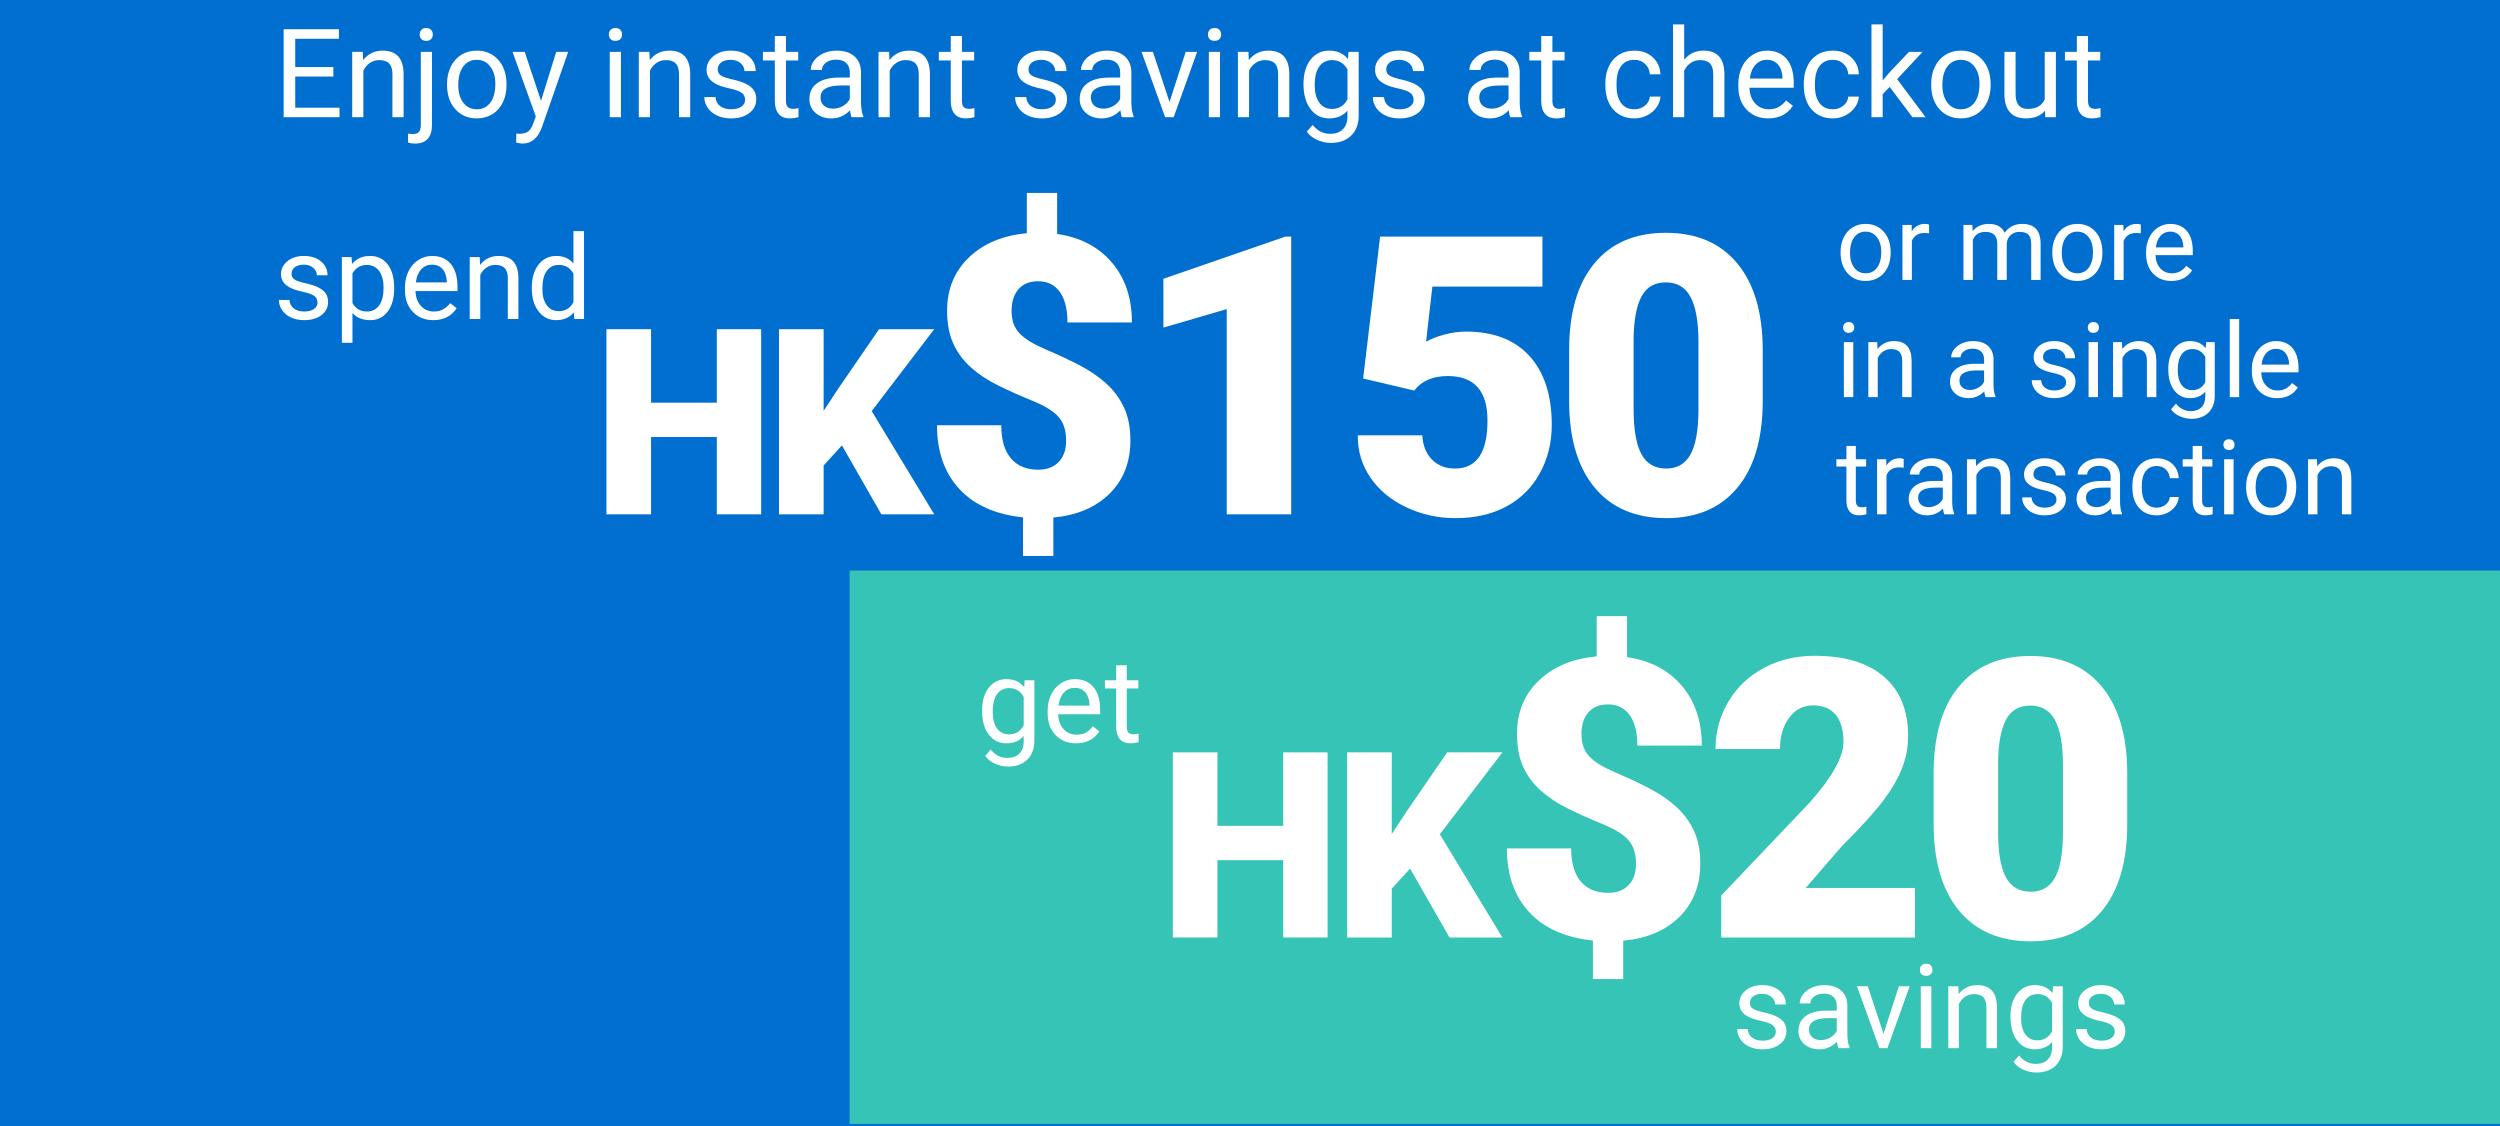 <?xml version="1.0" encoding="UTF-8"?>
<svg width="384px" height="173px" viewBox="0 0 384 173" version="1.1" xmlns="http://www.w3.org/2000/svg" xmlns:xlink="http://www.w3.org/1999/xlink">
    <title>news-02</title>
    <g id="news-02" stroke="none" stroke-width="1" fill="none" fill-rule="evenodd">
        <rect fill="#006FCF" x="0" y="0" width="384" height="173"></rect>
        <g id="Group-5" transform="translate(42.835, 3.75)">
            <rect id="Rectangle" fill="#35C4B5" x="87.665" y="83.882" width="254" height="85"></rect>
            <g id="Enjoy-instant-saving" transform="translate(0.733, 0)" fill="#FFFFFF" fill-rule="nonzero">
                <polygon id="Path" points="7.635 8.006 1.781 8.006 1.781 12.793 8.582 12.793 8.582 14.25 0 14.25 0 0.742 8.489 0.742 8.489 2.208 1.781 2.208 1.781 6.55 7.635 6.55"></polygon>
                <path d="M12.153,4.212 L12.209,5.474 C12.976,4.509 13.978,4.026 15.215,4.026 C17.336,4.026 18.406,5.223 18.425,7.617 L18.425,14.25 L16.708,14.25 L16.708,7.607 C16.702,6.884 16.537,6.349 16.212,6.002 C15.887,5.656 15.382,5.483 14.695,5.483 C14.139,5.483 13.65,5.631 13.229,5.928 C12.809,6.225 12.481,6.615 12.246,7.097 L12.246,14.25 L10.53,14.25 L10.53,4.212 L12.153,4.212 Z" id="Path"></path>
                <path d="M22.785,4.212 L22.785,15.41 C22.785,17.339 21.91,18.304 20.16,18.304 C19.782,18.304 19.433,18.249 19.111,18.137 L19.111,16.764 C19.309,16.814 19.569,16.838 19.891,16.838 C20.274,16.838 20.566,16.735 20.767,16.528 C20.968,16.32 21.069,15.96 21.069,15.447 L21.069,4.212 L22.785,4.212 Z M20.893,1.549 C20.893,1.277 20.978,1.044 21.148,0.849 C21.318,0.654 21.567,0.557 21.895,0.557 C22.229,0.557 22.482,0.653 22.655,0.844 C22.828,1.036 22.915,1.271 22.915,1.549 C22.915,1.828 22.828,2.06 22.655,2.245 C22.482,2.431 22.229,2.523 21.895,2.523 C21.561,2.523 21.31,2.431 21.143,2.245 C20.976,2.06 20.893,1.828 20.893,1.549 Z" id="Shape"></path>
                <path d="M25.095,9.138 C25.095,8.155 25.288,7.27 25.675,6.485 C26.062,5.699 26.6,5.093 27.289,4.667 C27.979,4.24 28.766,4.026 29.65,4.026 C31.017,4.026 32.123,4.5 32.967,5.446 C33.811,6.392 34.233,7.651 34.233,9.222 L34.233,9.342 C34.233,10.319 34.046,11.196 33.672,11.972 C33.298,12.749 32.763,13.353 32.067,13.786 C31.371,14.219 30.572,14.436 29.669,14.436 C28.308,14.436 27.206,13.962 26.362,13.016 C25.517,12.07 25.095,10.817 25.095,9.259 L25.095,9.138 Z M26.821,9.342 C26.821,10.456 27.079,11.349 27.595,12.023 C28.112,12.698 28.803,13.035 29.669,13.035 C30.541,13.035 31.234,12.693 31.747,12.01 C32.26,11.326 32.517,10.369 32.517,9.138 C32.517,8.037 32.256,7.145 31.733,6.462 C31.211,5.778 30.516,5.437 29.65,5.437 C28.803,5.437 28.12,5.774 27.6,6.448 C27.081,7.122 26.821,8.087 26.821,9.342 Z" id="Shape"></path>
                <path d="M39.531,11.736 L41.869,4.212 L43.706,4.212 L39.67,15.799 C39.045,17.469 38.053,18.304 36.692,18.304 L36.367,18.276 L35.727,18.156 L35.727,16.764 L36.191,16.801 C36.772,16.801 37.225,16.684 37.55,16.449 C37.875,16.214 38.142,15.784 38.353,15.159 L38.733,14.139 L35.152,4.212 L37.026,4.212 L39.531,11.736 Z" id="Path"></path>
                <path d="M51.805,14.25 L50.088,14.25 L50.088,4.212 L51.805,4.212 L51.805,14.25 Z M49.949,1.549 C49.949,1.271 50.034,1.036 50.204,0.844 C50.374,0.653 50.626,0.557 50.96,0.557 C51.294,0.557 51.548,0.653 51.721,0.844 C51.894,1.036 51.981,1.271 51.981,1.549 C51.981,1.828 51.894,2.06 51.721,2.245 C51.548,2.431 51.294,2.523 50.96,2.523 C50.626,2.523 50.374,2.431 50.204,2.245 C50.034,2.06 49.949,1.828 49.949,1.549 Z" id="Shape"></path>
                <path d="M56.174,4.212 L56.23,5.474 C56.997,4.509 57.999,4.026 59.236,4.026 C61.357,4.026 62.427,5.223 62.446,7.617 L62.446,14.25 L60.729,14.25 L60.729,7.607 C60.723,6.884 60.558,6.349 60.233,6.002 C59.908,5.656 59.403,5.483 58.716,5.483 C58.16,5.483 57.671,5.631 57.25,5.928 C56.83,6.225 56.502,6.615 56.267,7.097 L56.267,14.25 L54.551,14.25 L54.551,4.212 L56.174,4.212 Z" id="Path"></path>
                <path d="M70.879,11.587 C70.879,11.124 70.704,10.763 70.355,10.507 C70.005,10.25 69.396,10.029 68.527,9.843 C67.658,9.658 66.969,9.435 66.458,9.175 C65.948,8.916 65.571,8.606 65.326,8.248 C65.082,7.889 64.96,7.462 64.96,6.967 C64.96,6.145 65.308,5.449 66.004,4.88 C66.699,4.311 67.589,4.026 68.671,4.026 C69.809,4.026 70.732,4.32 71.44,4.908 C72.148,5.495 72.502,6.247 72.502,7.162 L70.777,7.162 C70.777,6.692 70.577,6.287 70.178,5.947 C69.78,5.607 69.277,5.437 68.671,5.437 C68.046,5.437 67.558,5.573 67.205,5.845 C66.853,6.117 66.676,6.472 66.676,6.912 C66.676,7.326 66.84,7.638 67.168,7.849 C67.496,8.059 68.088,8.26 68.945,8.452 C69.801,8.643 70.495,8.872 71.027,9.138 C71.559,9.404 71.954,9.724 72.21,10.098 C72.467,10.473 72.595,10.929 72.595,11.467 C72.595,12.364 72.236,13.083 71.519,13.624 C70.802,14.165 69.871,14.436 68.727,14.436 C67.923,14.436 67.211,14.293 66.593,14.009 C65.974,13.724 65.49,13.327 65.141,12.817 C64.791,12.306 64.617,11.754 64.617,11.161 L66.333,11.161 C66.364,11.736 66.594,12.192 67.024,12.529 C67.454,12.866 68.021,13.035 68.727,13.035 C69.376,13.035 69.897,12.903 70.29,12.64 C70.683,12.378 70.879,12.027 70.879,11.587 Z" id="Path"></path>
                <path d="M77.16,1.781 L77.16,4.212 L79.034,4.212 L79.034,5.539 L77.16,5.539 L77.16,11.764 C77.16,12.166 77.243,12.467 77.41,12.668 C77.577,12.869 77.862,12.97 78.264,12.97 C78.462,12.97 78.734,12.933 79.08,12.858 L79.08,14.25 C78.629,14.374 78.189,14.436 77.763,14.436 C76.996,14.436 76.417,14.204 76.028,13.74 C75.638,13.276 75.443,12.617 75.443,11.764 L75.443,5.539 L73.616,5.539 L73.616,4.212 L75.443,4.212 L75.443,1.781 L77.16,1.781 Z" id="Path"></path>
                <path d="M87.235,14.25 C87.136,14.052 87.056,13.7 86.994,13.192 C86.196,14.021 85.243,14.436 84.136,14.436 C83.147,14.436 82.335,14.156 81.701,13.596 C81.067,13.036 80.75,12.326 80.75,11.467 C80.75,10.422 81.147,9.61 81.942,9.031 C82.737,8.453 83.855,8.164 85.296,8.164 L86.966,8.164 L86.966,7.375 C86.966,6.776 86.786,6.298 86.428,5.942 C86.069,5.587 85.54,5.409 84.841,5.409 C84.229,5.409 83.716,5.563 83.301,5.873 C82.887,6.182 82.68,6.556 82.68,6.995 L80.954,6.995 C80.954,6.494 81.132,6.01 81.488,5.543 C81.843,5.076 82.326,4.707 82.935,4.435 C83.544,4.162 84.214,4.026 84.943,4.026 C86.1,4.026 87.006,4.316 87.662,4.894 C88.317,5.472 88.657,6.268 88.682,7.283 L88.682,11.903 C88.682,12.824 88.8,13.557 89.035,14.102 L89.035,14.25 L87.235,14.25 Z M84.387,12.942 C84.925,12.942 85.435,12.803 85.917,12.524 C86.4,12.246 86.749,11.884 86.966,11.439 L86.966,9.379 L85.621,9.379 C83.518,9.379 82.466,9.995 82.466,11.226 C82.466,11.764 82.646,12.184 83.004,12.487 C83.363,12.79 83.824,12.942 84.387,12.942 Z" id="Shape"></path>
                <path d="M92.996,4.212 L93.052,5.474 C93.819,4.509 94.821,4.026 96.058,4.026 C98.179,4.026 99.249,5.223 99.268,7.617 L99.268,14.25 L97.551,14.25 L97.551,7.607 C97.545,6.884 97.38,6.349 97.055,6.002 C96.73,5.656 96.225,5.483 95.538,5.483 C94.981,5.483 94.493,5.631 94.072,5.928 C93.652,6.225 93.324,6.615 93.089,7.097 L93.089,14.25 L91.373,14.25 L91.373,4.212 L92.996,4.212 Z" id="Path"></path>
                <path d="M104.185,1.781 L104.185,4.212 L106.059,4.212 L106.059,5.539 L104.185,5.539 L104.185,11.764 C104.185,12.166 104.268,12.467 104.435,12.668 C104.602,12.869 104.887,12.97 105.289,12.97 C105.486,12.97 105.759,12.933 106.105,12.858 L106.105,14.25 C105.653,14.374 105.214,14.436 104.788,14.436 C104.021,14.436 103.442,14.204 103.053,13.74 C102.663,13.276 102.468,12.617 102.468,11.764 L102.468,5.539 L100.641,5.539 L100.641,4.212 L102.468,4.212 L102.468,1.781 L104.185,1.781 Z" id="Path"></path>
                <path d="M118.611,11.587 C118.611,11.124 118.436,10.763 118.087,10.507 C117.737,10.25 117.128,10.029 116.259,9.843 C115.39,9.658 114.7,9.435 114.19,9.175 C113.68,8.916 113.303,8.606 113.058,8.248 C112.814,7.889 112.692,7.462 112.692,6.967 C112.692,6.145 113.04,5.449 113.736,4.88 C114.431,4.311 115.32,4.026 116.403,4.026 C117.541,4.026 118.464,4.32 119.172,4.908 C119.88,5.495 120.234,6.247 120.234,7.162 L118.509,7.162 C118.509,6.692 118.309,6.287 117.91,5.947 C117.511,5.607 117.009,5.437 116.403,5.437 C115.778,5.437 115.29,5.573 114.937,5.845 C114.584,6.117 114.408,6.472 114.408,6.912 C114.408,7.326 114.572,7.638 114.9,7.849 C115.228,8.059 115.82,8.26 116.677,8.452 C117.533,8.643 118.227,8.872 118.759,9.138 C119.291,9.404 119.685,9.724 119.942,10.098 C120.199,10.473 120.327,10.929 120.327,11.467 C120.327,12.364 119.968,13.083 119.251,13.624 C118.534,14.165 117.603,14.436 116.458,14.436 C115.654,14.436 114.943,14.293 114.325,14.009 C113.706,13.724 113.222,13.327 112.873,12.817 C112.523,12.306 112.349,11.754 112.349,11.161 L114.065,11.161 C114.096,11.736 114.326,12.192 114.756,12.529 C115.186,12.866 115.753,13.035 116.458,13.035 C117.108,13.035 117.629,12.903 118.022,12.64 C118.414,12.378 118.611,12.027 118.611,11.587 Z" id="Path"></path>
                <path d="M128.76,14.25 C128.661,14.052 128.581,13.7 128.519,13.192 C127.721,14.021 126.769,14.436 125.662,14.436 C124.672,14.436 123.86,14.156 123.226,13.596 C122.592,13.036 122.275,12.326 122.275,11.467 C122.275,10.422 122.673,9.61 123.468,9.031 C124.262,8.453 125.38,8.164 126.821,8.164 L128.491,8.164 L128.491,7.375 C128.491,6.776 128.312,6.298 127.953,5.942 C127.594,5.587 127.066,5.409 126.367,5.409 C125.754,5.409 125.241,5.563 124.827,5.873 C124.412,6.182 124.205,6.556 124.205,6.995 L122.479,6.995 C122.479,6.494 122.657,6.01 123.013,5.543 C123.369,5.076 123.851,4.707 124.46,4.435 C125.069,4.162 125.739,4.026 126.469,4.026 C127.625,4.026 128.531,4.316 129.187,4.894 C129.843,5.472 130.183,6.268 130.208,7.283 L130.208,11.903 C130.208,12.824 130.325,13.557 130.56,14.102 L130.56,14.25 L128.76,14.25 Z M125.912,12.942 C126.45,12.942 126.96,12.803 127.443,12.524 C127.925,12.246 128.275,11.884 128.491,11.439 L128.491,9.379 L127.146,9.379 C125.043,9.379 123.992,9.995 123.992,11.226 C123.992,11.764 124.171,12.184 124.53,12.487 C124.889,12.79 125.349,12.942 125.912,12.942 Z" id="Shape"></path>
                <polygon id="Path" points="136.071 11.921 138.557 4.212 140.311 4.212 136.711 14.25 135.403 14.25 131.766 4.212 133.52 4.212"></polygon>
                <path d="M143.827,14.25 L142.11,14.25 L142.11,4.212 L143.827,4.212 L143.827,14.25 Z M141.971,1.549 C141.971,1.271 142.056,1.036 142.226,0.844 C142.396,0.653 142.648,0.557 142.982,0.557 C143.316,0.557 143.57,0.653 143.743,0.844 C143.916,1.036 144.003,1.271 144.003,1.549 C144.003,1.828 143.916,2.06 143.743,2.245 C143.57,2.431 143.316,2.523 142.982,2.523 C142.648,2.523 142.396,2.431 142.226,2.245 C142.056,2.06 141.971,1.828 141.971,1.549 Z" id="Shape"></path>
                <path d="M148.196,4.212 L148.252,5.474 C149.019,4.509 150.021,4.026 151.258,4.026 C153.379,4.026 154.449,5.223 154.468,7.617 L154.468,14.25 L152.751,14.25 L152.751,7.607 C152.745,6.884 152.58,6.349 152.255,6.002 C151.93,5.656 151.425,5.483 150.738,5.483 C150.182,5.483 149.693,5.631 149.272,5.928 C148.852,6.225 148.524,6.615 148.289,7.097 L148.289,14.25 L146.573,14.25 L146.573,4.212 L148.196,4.212 Z" id="Path"></path>
                <path d="M156.648,9.147 C156.648,7.583 157.01,6.338 157.733,5.413 C158.457,4.489 159.416,4.026 160.609,4.026 C161.834,4.026 162.79,4.459 163.476,5.325 L163.56,4.212 L165.127,4.212 L165.127,14.009 C165.127,15.308 164.742,16.331 163.972,17.08 C163.202,17.828 162.168,18.202 160.869,18.202 C160.146,18.202 159.437,18.048 158.745,17.738 C158.052,17.429 157.523,17.005 157.158,16.467 L158.049,15.438 C158.785,16.347 159.685,16.801 160.749,16.801 C161.583,16.801 162.234,16.566 162.701,16.096 C163.168,15.626 163.402,14.964 163.402,14.111 L163.402,13.248 C162.715,14.04 161.778,14.436 160.591,14.436 C159.416,14.436 158.465,13.962 157.738,13.016 C157.011,12.07 156.648,10.78 156.648,9.147 Z M158.374,9.342 C158.374,10.474 158.605,11.363 159.069,12.01 C159.533,12.656 160.183,12.979 161.018,12.979 C162.1,12.979 162.895,12.487 163.402,11.504 L163.402,6.921 C162.876,5.962 162.088,5.483 161.036,5.483 C160.201,5.483 159.549,5.808 159.079,6.457 C158.609,7.106 158.374,8.068 158.374,9.342 Z" id="Shape"></path>
                <path d="M173.561,11.587 C173.561,11.124 173.386,10.763 173.036,10.507 C172.687,10.25 172.078,10.029 171.209,9.843 C170.34,9.658 169.65,9.435 169.14,9.175 C168.63,8.916 168.252,8.606 168.008,8.248 C167.764,7.889 167.642,7.462 167.642,6.967 C167.642,6.145 167.99,5.449 168.685,4.88 C169.381,4.311 170.27,4.026 171.353,4.026 C172.491,4.026 173.414,4.32 174.122,4.908 C174.83,5.495 175.184,6.247 175.184,7.162 L173.458,7.162 C173.458,6.692 173.259,6.287 172.86,5.947 C172.461,5.607 171.959,5.437 171.353,5.437 C170.728,5.437 170.239,5.573 169.887,5.845 C169.534,6.117 169.358,6.472 169.358,6.912 C169.358,7.326 169.522,7.638 169.85,7.849 C170.177,8.059 170.77,8.26 171.626,8.452 C172.483,8.643 173.177,8.872 173.709,9.138 C174.241,9.404 174.635,9.724 174.892,10.098 C175.149,10.473 175.277,10.929 175.277,11.467 C175.277,12.364 174.918,13.083 174.201,13.624 C173.483,14.165 172.552,14.436 171.408,14.436 C170.604,14.436 169.893,14.293 169.274,14.009 C168.656,13.724 168.172,13.327 167.823,12.817 C167.473,12.306 167.298,11.754 167.298,11.161 L169.015,11.161 C169.046,11.736 169.276,12.192 169.706,12.529 C170.136,12.866 170.703,13.035 171.408,13.035 C172.058,13.035 172.579,12.903 172.971,12.64 C173.364,12.378 173.561,12.027 173.561,11.587 Z" id="Path"></path>
                <path d="M188.414,14.25 C188.315,14.052 188.234,13.7 188.172,13.192 C187.375,14.021 186.422,14.436 185.315,14.436 C184.325,14.436 183.514,14.156 182.88,13.596 C182.246,13.036 181.929,12.326 181.929,11.467 C181.929,10.422 182.326,9.61 183.121,9.031 C183.916,8.453 185.034,8.164 186.475,8.164 L188.145,8.164 L188.145,7.375 C188.145,6.776 187.965,6.298 187.606,5.942 C187.248,5.587 186.719,5.409 186.02,5.409 C185.408,5.409 184.894,5.563 184.48,5.873 C184.066,6.182 183.858,6.556 183.858,6.995 L182.133,6.995 C182.133,6.494 182.311,6.01 182.666,5.543 C183.022,5.076 183.504,4.707 184.114,4.435 C184.723,4.162 185.392,4.026 186.122,4.026 C187.279,4.026 188.185,4.316 188.84,4.894 C189.496,5.472 189.836,6.268 189.861,7.283 L189.861,11.903 C189.861,12.824 189.978,13.557 190.213,14.102 L190.213,14.25 L188.414,14.25 Z M185.565,12.942 C186.104,12.942 186.614,12.803 187.096,12.524 C187.579,12.246 187.928,11.884 188.145,11.439 L188.145,9.379 L186.799,9.379 C184.696,9.379 183.645,9.995 183.645,11.226 C183.645,11.764 183.824,12.184 184.183,12.487 C184.542,12.79 185.003,12.942 185.565,12.942 Z" id="Shape"></path>
                <path d="M194.88,1.781 L194.88,4.212 L196.754,4.212 L196.754,5.539 L194.88,5.539 L194.88,11.764 C194.88,12.166 194.963,12.467 195.13,12.668 C195.297,12.869 195.582,12.97 195.984,12.97 C196.182,12.97 196.454,12.933 196.8,12.858 L196.8,14.25 C196.349,14.374 195.91,14.436 195.483,14.436 C194.716,14.436 194.138,14.204 193.748,13.74 C193.358,13.276 193.164,12.617 193.164,11.764 L193.164,5.539 L191.336,5.539 L191.336,4.212 L193.164,4.212 L193.164,1.781 L194.88,1.781 Z" id="Path"></path>
                <path d="M207.488,13.035 C208.1,13.035 208.635,12.849 209.093,12.478 C209.55,12.107 209.804,11.643 209.854,11.086 L211.477,11.086 C211.446,11.662 211.248,12.209 210.883,12.729 C210.518,13.248 210.031,13.662 209.422,13.972 C208.813,14.281 208.168,14.436 207.488,14.436 C206.121,14.436 205.034,13.979 204.227,13.067 C203.42,12.155 203.016,10.907 203.016,9.324 L203.016,9.036 C203.016,8.059 203.195,7.19 203.554,6.429 C203.913,5.668 204.428,5.078 205.099,4.657 C205.77,4.237 206.563,4.026 207.479,4.026 C208.604,4.026 209.54,4.363 210.285,5.038 C211.03,5.712 211.428,6.587 211.477,7.663 L209.854,7.663 C209.804,7.014 209.558,6.48 209.116,6.063 C208.674,5.645 208.128,5.437 207.479,5.437 C206.606,5.437 205.931,5.75 205.451,6.378 C204.972,7.006 204.732,7.914 204.732,9.101 L204.732,9.426 C204.732,10.582 204.971,11.473 205.447,12.098 C205.923,12.722 206.603,13.035 207.488,13.035 Z" id="Path"></path>
                <path d="M215.123,5.427 C215.884,4.493 216.873,4.026 218.092,4.026 C220.213,4.026 221.283,5.223 221.302,7.617 L221.302,14.25 L219.585,14.25 L219.585,7.607 C219.579,6.884 219.414,6.349 219.089,6.002 C218.764,5.656 218.259,5.483 217.572,5.483 C217.016,5.483 216.527,5.631 216.106,5.928 C215.686,6.225 215.358,6.615 215.123,7.097 L215.123,14.25 L213.407,14.25 L213.407,0 L215.123,0 L215.123,5.427 Z" id="Path"></path>
                <path d="M228.037,14.436 C226.676,14.436 225.569,13.989 224.716,13.095 C223.862,12.201 223.436,11.006 223.436,9.509 L223.436,9.194 C223.436,8.198 223.626,7.309 224.006,6.527 C224.386,5.744 224.918,5.132 225.602,4.69 C226.285,4.247 227.026,4.026 227.824,4.026 C229.129,4.026 230.143,4.456 230.867,5.316 C231.59,6.176 231.952,7.406 231.952,9.008 L231.952,9.723 L225.152,9.723 C225.177,10.712 225.466,11.512 226.019,12.121 C226.573,12.73 227.276,13.035 228.13,13.035 C228.736,13.035 229.249,12.911 229.67,12.664 C230.09,12.416 230.458,12.088 230.774,11.68 L231.822,12.497 C230.981,13.789 229.719,14.436 228.037,14.436 Z M227.824,5.437 C227.131,5.437 226.55,5.689 226.08,6.193 C225.61,6.697 225.319,7.403 225.208,8.312 L230.236,8.312 L230.236,8.183 C230.186,7.311 229.951,6.635 229.531,6.156 C229.11,5.676 228.541,5.437 227.824,5.437 Z" id="Shape"></path>
                <path d="M237.964,13.035 C238.576,13.035 239.111,12.849 239.569,12.478 C240.027,12.107 240.28,11.643 240.33,11.086 L241.953,11.086 C241.922,11.662 241.724,12.209 241.359,12.729 C240.994,13.248 240.507,13.662 239.898,13.972 C239.289,14.281 238.644,14.436 237.964,14.436 C236.597,14.436 235.51,13.979 234.703,13.067 C233.896,12.155 233.492,10.907 233.492,9.324 L233.492,9.036 C233.492,8.059 233.672,7.19 234.03,6.429 C234.389,5.668 234.904,5.078 235.575,4.657 C236.246,4.237 237.039,4.026 237.955,4.026 C239.08,4.026 240.016,4.363 240.761,5.038 C241.506,5.712 241.904,6.587 241.953,7.663 L240.33,7.663 C240.28,7.014 240.034,6.48 239.592,6.063 C239.15,5.645 238.604,5.437 237.955,5.437 C237.083,5.437 236.407,5.75 235.927,6.378 C235.448,7.006 235.208,7.914 235.208,9.101 L235.208,9.426 C235.208,10.582 235.447,11.473 235.923,12.098 C236.399,12.722 237.079,13.035 237.964,13.035 Z" id="Path"></path>
                <polygon id="Path" points="246.685 9.602 245.608 10.725 245.608 14.25 243.892 14.25 243.892 0 245.608 0 245.608 8.619 246.527 7.515 249.653 4.212 251.741 4.212 247.835 8.405 252.195 14.25 250.182 14.25"></polygon>
                <path d="M253.058,9.138 C253.058,8.155 253.251,7.27 253.638,6.485 C254.024,5.699 254.563,5.093 255.252,4.667 C255.942,4.24 256.729,4.026 257.613,4.026 C258.98,4.026 260.086,4.5 260.93,5.446 C261.774,6.392 262.196,7.651 262.196,9.222 L262.196,9.342 C262.196,10.319 262.009,11.196 261.635,11.972 C261.261,12.749 260.726,13.353 260.03,13.786 C259.334,14.219 258.535,14.436 257.632,14.436 C256.271,14.436 255.169,13.962 254.324,13.016 C253.48,12.07 253.058,10.817 253.058,9.259 L253.058,9.138 Z M254.784,9.342 C254.784,10.456 255.042,11.349 255.558,12.023 C256.075,12.698 256.766,13.035 257.632,13.035 C258.504,13.035 259.197,12.693 259.71,12.01 C260.223,11.326 260.48,10.369 260.48,9.138 C260.48,8.037 260.219,7.145 259.696,6.462 C259.173,5.778 258.479,5.437 257.613,5.437 C256.766,5.437 256.083,5.774 255.563,6.448 C255.043,7.122 254.784,8.087 254.784,9.342 Z" id="Shape"></path>
                <path d="M270.546,13.257 C269.878,14.043 268.898,14.436 267.605,14.436 C266.535,14.436 265.72,14.125 265.16,13.503 C264.601,12.882 264.318,11.962 264.312,10.743 L264.312,4.212 L266.028,4.212 L266.028,10.697 C266.028,12.218 266.646,12.979 267.883,12.979 C269.194,12.979 270.067,12.49 270.5,11.513 L270.5,4.212 L272.216,4.212 L272.216,14.25 L270.583,14.25 L270.546,13.257 Z" id="Path"></path>
                <path d="M277.151,1.781 L277.151,4.212 L279.025,4.212 L279.025,5.539 L277.151,5.539 L277.151,11.764 C277.151,12.166 277.235,12.467 277.402,12.668 C277.569,12.869 277.853,12.97 278.255,12.97 C278.453,12.97 278.725,12.933 279.072,12.858 L279.072,14.25 C278.62,14.374 278.181,14.436 277.754,14.436 C276.987,14.436 276.409,14.204 276.02,13.74 C275.63,13.276 275.435,12.617 275.435,11.764 L275.435,5.539 L273.607,5.539 L273.607,4.212 L275.435,4.212 L275.435,1.781 L277.151,1.781 Z" id="Path"></path>
            </g>
            <g id="spend" transform="translate(0, 31.75)" fill="#FFFFFF" fill-rule="nonzero">
                <path d="M5.933,10.978 C5.933,10.538 5.767,10.197 5.436,9.954 C5.105,9.71 4.528,9.501 3.705,9.325 C2.881,9.149 2.228,8.938 1.745,8.692 C1.261,8.446 0.904,8.153 0.672,7.813 C0.441,7.474 0.325,7.069 0.325,6.601 C0.325,5.821 0.655,5.162 1.314,4.623 C1.973,4.084 2.815,3.814 3.841,3.814 C4.919,3.814 5.793,4.093 6.464,4.649 C7.135,5.206 7.471,5.918 7.471,6.785 L5.836,6.785 C5.836,6.34 5.647,5.956 5.269,5.634 C4.891,5.312 4.415,5.15 3.841,5.15 C3.249,5.15 2.786,5.279 2.452,5.537 C2.118,5.795 1.951,6.132 1.951,6.548 C1.951,6.94 2.106,7.236 2.417,7.436 C2.728,7.635 3.289,7.825 4.1,8.007 C4.912,8.188 5.569,8.405 6.073,8.657 C6.577,8.909 6.951,9.212 7.194,9.567 C7.437,9.921 7.559,10.354 7.559,10.863 C7.559,11.713 7.219,12.394 6.539,12.907 C5.859,13.419 4.978,13.676 3.894,13.676 C3.132,13.676 2.458,13.541 1.872,13.271 C1.286,13.002 0.828,12.625 0.497,12.142 C0.166,11.659 0,11.136 0,10.573 L1.626,10.573 C1.655,11.118 1.874,11.55 2.281,11.87 C2.688,12.189 3.226,12.349 3.894,12.349 C4.509,12.349 5.002,12.224 5.375,11.975 C5.747,11.726 5.933,11.394 5.933,10.978 Z" id="Path"></path>
                <path d="M17.71,8.851 C17.71,10.298 17.379,11.464 16.717,12.349 C16.055,13.233 15.158,13.676 14.027,13.676 C12.873,13.676 11.965,13.31 11.303,12.577 L11.303,17.156 L9.677,17.156 L9.677,3.99 L11.162,3.99 L11.241,5.045 C11.903,4.225 12.823,3.814 14.001,3.814 C15.144,3.814 16.047,4.245 16.712,5.106 C17.377,5.968 17.71,7.166 17.71,8.701 L17.71,8.851 Z M16.084,8.666 C16.084,7.594 15.855,6.747 15.398,6.126 C14.941,5.505 14.314,5.194 13.518,5.194 C12.533,5.194 11.795,5.631 11.303,6.504 L11.303,11.048 C11.789,11.915 12.533,12.349 13.535,12.349 C14.314,12.349 14.934,12.04 15.394,11.421 C15.854,10.803 16.084,9.885 16.084,8.666 Z" id="Shape"></path>
                <path d="M23.722,13.676 C22.433,13.676 21.384,13.252 20.575,12.406 C19.767,11.559 19.362,10.427 19.362,9.009 L19.362,8.71 C19.362,7.767 19.542,6.924 19.903,6.183 C20.263,5.442 20.767,4.862 21.415,4.443 C22.062,4.024 22.764,3.814 23.52,3.814 C24.756,3.814 25.717,4.222 26.402,5.036 C27.088,5.851 27.431,7.017 27.431,8.534 L27.431,9.211 L20.988,9.211 C21.012,10.148 21.286,10.906 21.81,11.483 C22.334,12.06 23.001,12.349 23.81,12.349 C24.384,12.349 24.87,12.231 25.269,11.997 C25.667,11.763 26.016,11.452 26.314,11.065 L27.308,11.839 C26.511,13.063 25.315,13.676 23.722,13.676 Z M23.52,5.15 C22.863,5.15 22.312,5.389 21.867,5.867 C21.422,6.344 21.146,7.014 21.041,7.875 L25.805,7.875 L25.805,7.752 C25.758,6.926 25.535,6.286 25.137,5.832 C24.738,5.377 24.199,5.15 23.52,5.15 Z" id="Shape"></path>
                <path d="M30.85,3.99 L30.902,5.186 C31.629,4.271 32.578,3.814 33.75,3.814 C35.76,3.814 36.773,4.948 36.791,7.216 L36.791,13.5 L35.165,13.5 L35.165,7.207 C35.159,6.521 35.002,6.015 34.695,5.687 C34.387,5.358 33.908,5.194 33.258,5.194 C32.73,5.194 32.268,5.335 31.869,5.616 C31.471,5.897 31.16,6.267 30.938,6.724 L30.938,13.5 L29.312,13.5 L29.312,3.99 L30.85,3.99 Z" id="Path"></path>
                <path d="M38.848,8.666 C38.848,7.207 39.193,6.034 39.885,5.146 C40.576,4.258 41.481,3.814 42.601,3.814 C43.714,3.814 44.596,4.195 45.246,4.957 L45.246,0 L46.872,0 L46.872,13.5 L45.378,13.5 L45.299,12.48 C44.648,13.277 43.743,13.676 42.583,13.676 C41.481,13.676 40.583,13.225 39.889,12.322 C39.195,11.42 38.848,10.242 38.848,8.789 L38.848,8.666 Z M40.474,8.851 C40.474,9.929 40.696,10.772 41.142,11.382 C41.587,11.991 42.202,12.296 42.987,12.296 C44.019,12.296 44.771,11.833 45.246,10.907 L45.246,6.539 C44.76,5.643 44.013,5.194 43.005,5.194 C42.208,5.194 41.587,5.502 41.142,6.117 C40.696,6.732 40.474,7.644 40.474,8.851 Z" id="Shape"></path>
            </g>
            <g id="or-more-in-a-single" transform="translate(239.235, 30.641)" fill="#FFFFFF" fill-rule="nonzero">
                <path d="M0.641,4.305 C0.641,3.477 0.803,2.732 1.129,2.07 C1.454,1.409 1.908,0.898 2.488,0.539 C3.069,0.18 3.732,0 4.477,0 C5.628,0 6.559,0.398 7.27,1.195 C7.98,1.992 8.336,3.052 8.336,4.375 L8.336,4.477 C8.336,5.299 8.178,6.038 7.863,6.691 C7.548,7.345 7.098,7.854 6.512,8.219 C5.926,8.583 5.253,8.766 4.492,8.766 C3.346,8.766 2.418,8.367 1.707,7.57 C0.996,6.773 0.641,5.719 0.641,4.406 L0.641,4.305 Z M2.094,4.477 C2.094,5.414 2.311,6.167 2.746,6.734 C3.181,7.302 3.763,7.586 4.492,7.586 C5.227,7.586 5.81,7.298 6.242,6.723 C6.674,6.147 6.891,5.341 6.891,4.305 C6.891,3.378 6.671,2.626 6.23,2.051 C5.79,1.475 5.206,1.188 4.477,1.188 C3.763,1.188 3.188,1.471 2.75,2.039 C2.312,2.607 2.094,3.419 2.094,4.477 Z" id="Shape"></path>
                <path d="M14.234,1.453 C14.016,1.417 13.779,1.398 13.523,1.398 C12.576,1.398 11.932,1.802 11.594,2.609 L11.594,8.609 L10.148,8.609 L10.148,0.156 L11.555,0.156 L11.578,1.133 C12.052,0.378 12.724,0 13.594,0 C13.875,0 14.089,0.036 14.234,0.109 L14.234,1.453 Z" id="Path"></path>
                <path d="M20.883,0.156 L20.922,1.094 C21.542,0.365 22.378,0 23.43,0 C24.612,0 25.417,0.453 25.844,1.359 C26.125,0.953 26.491,0.625 26.941,0.375 C27.392,0.125 27.924,0 28.539,0 C30.393,0 31.336,0.982 31.367,2.945 L31.367,8.609 L29.922,8.609 L29.922,3.031 C29.922,2.427 29.784,1.975 29.508,1.676 C29.232,1.376 28.768,1.227 28.117,1.227 C27.581,1.227 27.135,1.387 26.781,1.707 C26.427,2.027 26.221,2.458 26.164,3 L26.164,8.609 L24.711,8.609 L24.711,3.07 C24.711,1.841 24.109,1.227 22.906,1.227 C21.958,1.227 21.31,1.63 20.961,2.438 L20.961,8.609 L19.516,8.609 L19.516,0.156 L20.883,0.156 Z" id="Path"></path>
                <path d="M33.164,4.305 C33.164,3.477 33.327,2.732 33.652,2.07 C33.978,1.409 34.431,0.898 35.012,0.539 C35.592,0.18 36.255,0 37,0 C38.151,0 39.082,0.398 39.793,1.195 C40.504,1.992 40.859,3.052 40.859,4.375 L40.859,4.477 C40.859,5.299 40.702,6.038 40.387,6.691 C40.072,7.345 39.621,7.854 39.035,8.219 C38.449,8.583 37.776,8.766 37.016,8.766 C35.87,8.766 34.941,8.367 34.23,7.57 C33.52,6.773 33.164,5.719 33.164,4.406 L33.164,4.305 Z M34.617,4.477 C34.617,5.414 34.835,6.167 35.27,6.734 C35.704,7.302 36.286,7.586 37.016,7.586 C37.75,7.586 38.333,7.298 38.766,6.723 C39.198,6.147 39.414,5.341 39.414,4.305 C39.414,3.378 39.194,2.626 38.754,2.051 C38.314,1.475 37.729,1.188 37,1.188 C36.286,1.188 35.711,1.471 35.273,2.039 C34.836,2.607 34.617,3.419 34.617,4.477 Z" id="Shape"></path>
                <path d="M46.758,1.453 C46.539,1.417 46.302,1.398 46.047,1.398 C45.099,1.398 44.456,1.802 44.117,2.609 L44.117,8.609 L42.672,8.609 L42.672,0.156 L44.078,0.156 L44.102,1.133 C44.576,0.378 45.247,0 46.117,0 C46.398,0 46.612,0.036 46.758,0.109 L46.758,1.453 Z" id="Path"></path>
                <path d="M51.445,8.766 C50.299,8.766 49.367,8.389 48.648,7.637 C47.93,6.884 47.57,5.878 47.57,4.617 L47.57,4.352 C47.57,3.513 47.73,2.764 48.051,2.105 C48.371,1.447 48.819,0.931 49.395,0.559 C49.97,0.186 50.594,0 51.266,0 C52.365,0 53.219,0.362 53.828,1.086 C54.438,1.81 54.742,2.846 54.742,4.195 L54.742,4.797 L49.016,4.797 C49.036,5.63 49.28,6.303 49.746,6.816 C50.212,7.329 50.805,7.586 51.523,7.586 C52.034,7.586 52.466,7.482 52.82,7.273 C53.174,7.065 53.484,6.789 53.75,6.445 L54.633,7.133 C53.924,8.221 52.862,8.766 51.445,8.766 Z M51.266,1.188 C50.682,1.188 50.193,1.4 49.797,1.824 C49.401,2.249 49.156,2.844 49.062,3.609 L53.297,3.609 L53.297,3.5 C53.255,2.766 53.057,2.197 52.703,1.793 C52.349,1.389 51.87,1.188 51.266,1.188 Z" id="Shape"></path>
                <path d="M2.594,26.609 L1.148,26.609 L1.148,18.156 L2.594,18.156 L2.594,26.609 Z M1.031,15.914 C1.031,15.68 1.103,15.482 1.246,15.32 C1.389,15.159 1.602,15.078 1.883,15.078 C2.164,15.078 2.378,15.159 2.523,15.32 C2.669,15.482 2.742,15.68 2.742,15.914 C2.742,16.148 2.669,16.344 2.523,16.5 C2.378,16.656 2.164,16.734 1.883,16.734 C1.602,16.734 1.389,16.656 1.246,16.5 C1.103,16.344 1.031,16.148 1.031,15.914 Z" id="Shape"></path>
                <path d="M6.273,18.156 L6.32,19.219 C6.966,18.406 7.81,18 8.852,18 C10.638,18 11.539,19.008 11.555,21.023 L11.555,26.609 L10.109,26.609 L10.109,21.016 C10.104,20.406 9.965,19.956 9.691,19.664 C9.418,19.372 8.992,19.227 8.414,19.227 C7.945,19.227 7.534,19.352 7.18,19.602 C6.826,19.852 6.549,20.18 6.352,20.586 L6.352,26.609 L4.906,26.609 L4.906,18.156 L6.273,18.156 Z" id="Path"></path>
                <path d="M22.914,26.609 C22.831,26.443 22.763,26.146 22.711,25.719 C22.039,26.417 21.237,26.766 20.305,26.766 C19.471,26.766 18.788,26.53 18.254,26.059 C17.72,25.587 17.453,24.99 17.453,24.266 C17.453,23.385 17.788,22.702 18.457,22.215 C19.126,21.728 20.068,21.484 21.281,21.484 L22.688,21.484 L22.688,20.82 C22.688,20.315 22.536,19.913 22.234,19.613 C21.932,19.314 21.487,19.164 20.898,19.164 C20.383,19.164 19.951,19.294 19.602,19.555 C19.253,19.815 19.078,20.13 19.078,20.5 L17.625,20.5 C17.625,20.078 17.775,19.671 18.074,19.277 C18.374,18.884 18.78,18.573 19.293,18.344 C19.806,18.115 20.37,18 20.984,18 C21.958,18 22.721,18.243 23.273,18.73 C23.826,19.217 24.112,19.888 24.133,20.742 L24.133,24.633 C24.133,25.409 24.232,26.026 24.43,26.484 L24.43,26.609 L22.914,26.609 Z M20.516,25.508 C20.969,25.508 21.398,25.391 21.805,25.156 C22.211,24.922 22.505,24.617 22.688,24.242 L22.688,22.508 L21.555,22.508 C19.784,22.508 18.898,23.026 18.898,24.062 C18.898,24.516 19.049,24.87 19.352,25.125 C19.654,25.38 20.042,25.508 20.516,25.508 Z" id="Shape"></path>
                <path d="M35.281,24.367 C35.281,23.977 35.134,23.673 34.84,23.457 C34.546,23.241 34.033,23.055 33.301,22.898 C32.569,22.742 31.988,22.555 31.559,22.336 C31.129,22.117 30.811,21.857 30.605,21.555 C30.4,21.253 30.297,20.893 30.297,20.477 C30.297,19.784 30.59,19.198 31.176,18.719 C31.762,18.24 32.51,18 33.422,18 C34.38,18 35.158,18.247 35.754,18.742 C36.35,19.237 36.648,19.87 36.648,20.641 L35.195,20.641 C35.195,20.245 35.027,19.904 34.691,19.617 C34.355,19.331 33.932,19.188 33.422,19.188 C32.896,19.188 32.484,19.302 32.188,19.531 C31.891,19.76 31.742,20.06 31.742,20.43 C31.742,20.779 31.88,21.042 32.156,21.219 C32.432,21.396 32.931,21.565 33.652,21.727 C34.374,21.888 34.958,22.081 35.406,22.305 C35.854,22.529 36.186,22.798 36.402,23.113 C36.618,23.428 36.727,23.812 36.727,24.266 C36.727,25.021 36.424,25.626 35.82,26.082 C35.216,26.538 34.432,26.766 33.469,26.766 C32.792,26.766 32.193,26.646 31.672,26.406 C31.151,26.167 30.743,25.832 30.449,25.402 C30.155,24.973 30.008,24.508 30.008,24.008 L31.453,24.008 C31.479,24.492 31.673,24.876 32.035,25.16 C32.397,25.444 32.875,25.586 33.469,25.586 C34.016,25.586 34.454,25.475 34.785,25.254 C35.116,25.033 35.281,24.737 35.281,24.367 Z" id="Path"></path>
                <path d="M40.18,26.609 L38.734,26.609 L38.734,18.156 L40.18,18.156 L40.18,26.609 Z M38.617,15.914 C38.617,15.68 38.689,15.482 38.832,15.32 C38.975,15.159 39.188,15.078 39.469,15.078 C39.75,15.078 39.964,15.159 40.109,15.32 C40.255,15.482 40.328,15.68 40.328,15.914 C40.328,16.148 40.255,16.344 40.109,16.5 C39.964,16.656 39.75,16.734 39.469,16.734 C39.188,16.734 38.975,16.656 38.832,16.5 C38.689,16.344 38.617,16.148 38.617,15.914 Z" id="Shape"></path>
                <path d="M43.859,18.156 L43.906,19.219 C44.552,18.406 45.396,18 46.438,18 C48.224,18 49.125,19.008 49.141,21.023 L49.141,26.609 L47.695,26.609 L47.695,21.016 C47.69,20.406 47.551,19.956 47.277,19.664 C47.004,19.372 46.578,19.227 46,19.227 C45.531,19.227 45.12,19.352 44.766,19.602 C44.411,19.852 44.135,20.18 43.938,20.586 L43.938,26.609 L42.492,26.609 L42.492,18.156 L43.859,18.156 Z" id="Path"></path>
                <path d="M50.977,22.312 C50.977,20.995 51.281,19.947 51.891,19.168 C52.5,18.389 53.307,18 54.312,18 C55.344,18 56.148,18.365 56.727,19.094 L56.797,18.156 L58.117,18.156 L58.117,26.406 C58.117,27.5 57.793,28.362 57.145,28.992 C56.496,29.622 55.625,29.938 54.531,29.938 C53.922,29.938 53.326,29.807 52.742,29.547 C52.159,29.286 51.714,28.93 51.406,28.477 L52.156,27.609 C52.776,28.375 53.534,28.758 54.43,28.758 C55.133,28.758 55.681,28.56 56.074,28.164 C56.467,27.768 56.664,27.211 56.664,26.492 L56.664,25.766 C56.086,26.432 55.297,26.766 54.297,26.766 C53.307,26.766 52.507,26.367 51.895,25.57 C51.283,24.773 50.977,23.688 50.977,22.312 Z M52.43,22.477 C52.43,23.43 52.625,24.178 53.016,24.723 C53.406,25.267 53.953,25.539 54.656,25.539 C55.568,25.539 56.237,25.125 56.664,24.297 L56.664,20.438 C56.221,19.63 55.557,19.227 54.672,19.227 C53.969,19.227 53.419,19.5 53.023,20.047 C52.628,20.594 52.43,21.404 52.43,22.477 Z" id="Shape"></path>
                <polygon id="Path" points="61.867 26.609 60.422 26.609 60.422 14.609 61.867 14.609"></polygon>
                <path d="M67.688,26.766 C66.542,26.766 65.609,26.389 64.891,25.637 C64.172,24.884 63.812,23.878 63.812,22.617 L63.812,22.352 C63.812,21.513 63.973,20.764 64.293,20.105 C64.613,19.447 65.061,18.931 65.637,18.559 C66.212,18.186 66.836,18 67.508,18 C68.607,18 69.461,18.362 70.07,19.086 C70.68,19.81 70.984,20.846 70.984,22.195 L70.984,22.797 L65.258,22.797 C65.279,23.63 65.522,24.303 65.988,24.816 C66.454,25.329 67.047,25.586 67.766,25.586 C68.276,25.586 68.708,25.482 69.062,25.273 C69.417,25.065 69.727,24.789 69.992,24.445 L70.875,25.133 C70.167,26.221 69.104,26.766 67.688,26.766 Z M67.508,19.188 C66.924,19.188 66.435,19.4 66.039,19.824 C65.643,20.249 65.398,20.844 65.305,21.609 L69.539,21.609 L69.539,21.5 C69.497,20.766 69.299,20.197 68.945,19.793 C68.591,19.389 68.112,19.188 67.508,19.188 Z" id="Shape"></path>
                <path d="M2.984,34.109 L2.984,36.156 L4.562,36.156 L4.562,37.273 L2.984,37.273 L2.984,42.516 C2.984,42.854 3.055,43.108 3.195,43.277 C3.336,43.447 3.576,43.531 3.914,43.531 C4.081,43.531 4.31,43.5 4.602,43.438 L4.602,44.609 C4.221,44.714 3.852,44.766 3.492,44.766 C2.846,44.766 2.359,44.57 2.031,44.18 C1.703,43.789 1.539,43.234 1.539,42.516 L1.539,37.273 L0,37.273 L0,36.156 L1.539,36.156 L1.539,34.109 L2.984,34.109 Z" id="Path"></path>
                <path d="M10.336,37.453 C10.117,37.417 9.88,37.398 9.625,37.398 C8.677,37.398 8.034,37.802 7.695,38.609 L7.695,44.609 L6.25,44.609 L6.25,36.156 L7.656,36.156 L7.68,37.133 C8.154,36.378 8.826,36 9.695,36 C9.977,36 10.19,36.036 10.336,36.109 L10.336,37.453 Z" id="Path"></path>
                <path d="M16.57,44.609 C16.487,44.443 16.419,44.146 16.367,43.719 C15.695,44.417 14.893,44.766 13.961,44.766 C13.128,44.766 12.444,44.53 11.91,44.059 C11.376,43.587 11.109,42.99 11.109,42.266 C11.109,41.385 11.444,40.702 12.113,40.215 C12.783,39.728 13.724,39.484 14.938,39.484 L16.344,39.484 L16.344,38.82 C16.344,38.315 16.193,37.913 15.891,37.613 C15.589,37.314 15.143,37.164 14.555,37.164 C14.039,37.164 13.607,37.294 13.258,37.555 C12.909,37.815 12.734,38.13 12.734,38.5 L11.281,38.5 C11.281,38.078 11.431,37.671 11.73,37.277 C12.03,36.884 12.436,36.573 12.949,36.344 C13.462,36.115 14.026,36 14.641,36 C15.615,36 16.378,36.243 16.93,36.73 C17.482,37.217 17.768,37.888 17.789,38.742 L17.789,42.633 C17.789,43.409 17.888,44.026 18.086,44.484 L18.086,44.609 L16.57,44.609 Z M14.172,43.508 C14.625,43.508 15.055,43.391 15.461,43.156 C15.867,42.922 16.161,42.617 16.344,42.242 L16.344,40.508 L15.211,40.508 C13.44,40.508 12.555,41.026 12.555,42.062 C12.555,42.516 12.706,42.87 13.008,43.125 C13.31,43.38 13.698,43.508 14.172,43.508 Z" id="Shape"></path>
                <path d="M21.422,36.156 L21.469,37.219 C22.115,36.406 22.958,36 24,36 C25.786,36 26.688,37.008 26.703,39.023 L26.703,44.609 L25.258,44.609 L25.258,39.016 C25.253,38.406 25.113,37.956 24.84,37.664 C24.566,37.372 24.141,37.227 23.562,37.227 C23.094,37.227 22.682,37.352 22.328,37.602 C21.974,37.852 21.698,38.18 21.5,38.586 L21.5,44.609 L20.055,44.609 L20.055,36.156 L21.422,36.156 Z" id="Path"></path>
                <path d="M33.805,42.367 C33.805,41.977 33.658,41.673 33.363,41.457 C33.069,41.241 32.556,41.055 31.824,40.898 C31.092,40.742 30.512,40.555 30.082,40.336 C29.652,40.117 29.335,39.857 29.129,39.555 C28.923,39.253 28.82,38.893 28.82,38.477 C28.82,37.784 29.113,37.198 29.699,36.719 C30.285,36.24 31.034,36 31.945,36 C32.904,36 33.681,36.247 34.277,36.742 C34.874,37.237 35.172,37.87 35.172,38.641 L33.719,38.641 C33.719,38.245 33.551,37.904 33.215,37.617 C32.879,37.331 32.456,37.188 31.945,37.188 C31.419,37.188 31.008,37.302 30.711,37.531 C30.414,37.76 30.266,38.06 30.266,38.43 C30.266,38.779 30.404,39.042 30.68,39.219 C30.956,39.396 31.454,39.565 32.176,39.727 C32.897,39.888 33.482,40.081 33.93,40.305 C34.378,40.529 34.71,40.798 34.926,41.113 C35.142,41.428 35.25,41.812 35.25,42.266 C35.25,43.021 34.948,43.626 34.344,44.082 C33.74,44.538 32.956,44.766 31.992,44.766 C31.315,44.766 30.716,44.646 30.195,44.406 C29.674,44.167 29.267,43.832 28.973,43.402 C28.678,42.973 28.531,42.508 28.531,42.008 L29.977,42.008 C30.003,42.492 30.197,42.876 30.559,43.16 C30.921,43.444 31.398,43.586 31.992,43.586 C32.539,43.586 32.978,43.475 33.309,43.254 C33.639,43.033 33.805,42.737 33.805,42.367 Z" id="Path"></path>
                <path d="M42.352,44.609 C42.268,44.443 42.201,44.146 42.148,43.719 C41.477,44.417 40.674,44.766 39.742,44.766 C38.909,44.766 38.225,44.53 37.691,44.059 C37.158,43.587 36.891,42.99 36.891,42.266 C36.891,41.385 37.225,40.702 37.895,40.215 C38.564,39.728 39.505,39.484 40.719,39.484 L42.125,39.484 L42.125,38.82 C42.125,38.315 41.974,37.913 41.672,37.613 C41.37,37.314 40.924,37.164 40.336,37.164 C39.82,37.164 39.388,37.294 39.039,37.555 C38.69,37.815 38.516,38.13 38.516,38.5 L37.062,38.5 C37.062,38.078 37.212,37.671 37.512,37.277 C37.811,36.884 38.217,36.573 38.73,36.344 C39.243,36.115 39.807,36 40.422,36 C41.396,36 42.159,36.243 42.711,36.73 C43.263,37.217 43.549,37.888 43.57,38.742 L43.57,42.633 C43.57,43.409 43.669,44.026 43.867,44.484 L43.867,44.609 L42.352,44.609 Z M39.953,43.508 C40.406,43.508 40.836,43.391 41.242,43.156 C41.648,42.922 41.943,42.617 42.125,42.242 L42.125,40.508 L40.992,40.508 C39.221,40.508 38.336,41.026 38.336,42.062 C38.336,42.516 38.487,42.87 38.789,43.125 C39.091,43.38 39.479,43.508 39.953,43.508 Z" id="Shape"></path>
                <path d="M49.227,43.586 C49.742,43.586 50.193,43.43 50.578,43.117 C50.964,42.805 51.177,42.414 51.219,41.945 L52.586,41.945 C52.56,42.43 52.393,42.891 52.086,43.328 C51.779,43.766 51.368,44.115 50.855,44.375 C50.342,44.635 49.799,44.766 49.227,44.766 C48.076,44.766 47.16,44.382 46.48,43.613 C45.801,42.845 45.461,41.794 45.461,40.461 L45.461,40.219 C45.461,39.396 45.612,38.664 45.914,38.023 C46.216,37.383 46.65,36.885 47.215,36.531 C47.78,36.177 48.448,36 49.219,36 C50.167,36 50.954,36.284 51.582,36.852 C52.21,37.419 52.544,38.156 52.586,39.062 L51.219,39.062 C51.177,38.516 50.97,38.066 50.598,37.715 C50.225,37.363 49.766,37.188 49.219,37.188 C48.484,37.188 47.915,37.452 47.512,37.98 C47.108,38.509 46.906,39.273 46.906,40.273 L46.906,40.547 C46.906,41.521 47.107,42.271 47.508,42.797 C47.909,43.323 48.482,43.586 49.227,43.586 Z" id="Path"></path>
                <path d="M56.172,34.109 L56.172,36.156 L57.75,36.156 L57.75,37.273 L56.172,37.273 L56.172,42.516 C56.172,42.854 56.242,43.108 56.383,43.277 C56.523,43.447 56.763,43.531 57.102,43.531 C57.268,43.531 57.497,43.5 57.789,43.438 L57.789,44.609 C57.409,44.714 57.039,44.766 56.68,44.766 C56.034,44.766 55.547,44.57 55.219,44.18 C54.891,43.789 54.727,43.234 54.727,42.516 L54.727,37.273 L53.188,37.273 L53.188,36.156 L54.727,36.156 L54.727,34.109 L56.172,34.109 Z" id="Path"></path>
                <path d="M61.008,44.609 L59.562,44.609 L59.562,36.156 L61.008,36.156 L61.008,44.609 Z M59.445,33.914 C59.445,33.68 59.517,33.482 59.66,33.32 C59.803,33.159 60.016,33.078 60.297,33.078 C60.578,33.078 60.792,33.159 60.938,33.32 C61.083,33.482 61.156,33.68 61.156,33.914 C61.156,34.148 61.083,34.344 60.938,34.5 C60.792,34.656 60.578,34.734 60.297,34.734 C60.016,34.734 59.803,34.656 59.66,34.5 C59.517,34.344 59.445,34.148 59.445,33.914 Z" id="Shape"></path>
                <path d="M62.938,40.305 C62.938,39.477 63.1,38.732 63.426,38.07 C63.751,37.409 64.204,36.898 64.785,36.539 C65.366,36.18 66.029,36 66.773,36 C67.924,36 68.855,36.398 69.566,37.195 C70.277,37.992 70.633,39.052 70.633,40.375 L70.633,40.477 C70.633,41.299 70.475,42.038 70.16,42.691 C69.845,43.345 69.395,43.854 68.809,44.219 C68.223,44.583 67.549,44.766 66.789,44.766 C65.643,44.766 64.715,44.367 64.004,43.57 C63.293,42.773 62.938,41.719 62.938,40.406 L62.938,40.305 Z M64.391,40.477 C64.391,41.414 64.608,42.167 65.043,42.734 C65.478,43.302 66.06,43.586 66.789,43.586 C67.523,43.586 68.107,43.298 68.539,42.723 C68.971,42.147 69.188,41.341 69.188,40.305 C69.188,39.378 68.967,38.626 68.527,38.051 C68.087,37.475 67.503,37.188 66.773,37.188 C66.06,37.188 65.484,37.471 65.047,38.039 C64.609,38.607 64.391,39.419 64.391,40.477 Z" id="Shape"></path>
                <path d="M73.812,36.156 L73.859,37.219 C74.505,36.406 75.349,36 76.391,36 C78.177,36 79.078,37.008 79.094,39.023 L79.094,44.609 L77.648,44.609 L77.648,39.016 C77.643,38.406 77.504,37.956 77.23,37.664 C76.957,37.372 76.531,37.227 75.953,37.227 C75.484,37.227 75.073,37.352 74.719,37.602 C74.365,37.852 74.089,38.18 73.891,38.586 L73.891,44.609 L72.445,44.609 L72.445,36.156 L73.812,36.156 Z" id="Path"></path>
            </g>
            <g id="get" transform="translate(108.009, 98.438)" fill="#FFFFFF" fill-rule="nonzero">
                <path d="M0,6.979 C0,5.496 0.343,4.317 1.028,3.441 C1.714,2.565 2.622,2.127 3.753,2.127 C4.913,2.127 5.818,2.537 6.469,3.357 L6.548,2.303 L8.033,2.303 L8.033,11.584 C8.033,12.814 7.668,13.784 6.939,14.493 C6.209,15.202 5.229,15.557 3.999,15.557 C3.313,15.557 2.643,15.41 1.986,15.117 C1.33,14.824 0.829,14.423 0.483,13.913 L1.327,12.938 C2.024,13.799 2.877,14.229 3.885,14.229 C4.676,14.229 5.292,14.007 5.735,13.562 C6.177,13.116 6.398,12.489 6.398,11.681 L6.398,10.863 C5.748,11.613 4.86,11.988 3.735,11.988 C2.622,11.988 1.721,11.54 1.033,10.644 C0.344,9.747 0,8.525 0,6.979 Z M1.635,7.163 C1.635,8.235 1.854,9.078 2.294,9.69 C2.733,10.302 3.349,10.608 4.14,10.608 C5.165,10.608 5.918,10.143 6.398,9.211 L6.398,4.869 C5.9,3.961 5.153,3.507 4.157,3.507 C3.366,3.507 2.748,3.814 2.303,4.43 C1.857,5.045 1.635,5.956 1.635,7.163 Z" id="Shape"></path>
                <path d="M14.432,11.988 C13.143,11.988 12.094,11.565 11.285,10.718 C10.477,9.872 10.072,8.739 10.072,7.321 L10.072,7.022 C10.072,6.079 10.252,5.237 10.613,4.496 C10.973,3.754 11.477,3.174 12.125,2.755 C12.772,2.336 13.474,2.127 14.229,2.127 C15.466,2.127 16.427,2.534 17.112,3.349 C17.798,4.163 18.141,5.329 18.141,6.847 L18.141,7.523 L11.698,7.523 C11.722,8.461 11.996,9.218 12.52,9.795 C13.044,10.373 13.711,10.661 14.52,10.661 C15.094,10.661 15.58,10.544 15.979,10.31 C16.377,10.075 16.726,9.765 17.024,9.378 L18.018,10.151 C17.221,11.376 16.025,11.988 14.432,11.988 Z M14.229,3.463 C13.573,3.463 13.022,3.702 12.577,4.179 C12.132,4.657 11.856,5.326 11.751,6.188 L16.515,6.188 L16.515,6.064 C16.468,5.238 16.245,4.598 15.847,4.144 C15.448,3.69 14.909,3.463 14.229,3.463 Z" id="Shape"></path>
                <path d="M22.228,0 L22.228,2.303 L24.003,2.303 L24.003,3.56 L22.228,3.56 L22.228,9.457 C22.228,9.838 22.307,10.124 22.465,10.314 C22.623,10.504 22.893,10.6 23.273,10.6 C23.461,10.6 23.719,10.564 24.047,10.494 L24.047,11.812 C23.619,11.93 23.203,11.988 22.799,11.988 C22.072,11.988 21.524,11.769 21.155,11.329 C20.786,10.89 20.602,10.266 20.602,9.457 L20.602,3.56 L18.87,3.56 L18.87,2.303 L20.602,2.303 L20.602,0 L22.228,0 Z" id="Path"></path>
            </g>
            <g id="savings" transform="translate(224, 144.277)" fill="#FFFFFF" fill-rule="nonzero">
                <path d="M5.933,10.45 C5.933,10.011 5.767,9.669 5.436,9.426 C5.105,9.183 4.528,8.974 3.705,8.798 C2.881,8.622 2.228,8.411 1.745,8.165 C1.261,7.919 0.904,7.626 0.672,7.286 C0.441,6.946 0.325,6.542 0.325,6.073 C0.325,5.294 0.655,4.635 1.314,4.096 C1.973,3.557 2.815,3.287 3.841,3.287 C4.919,3.287 5.793,3.565 6.464,4.122 C7.135,4.679 7.471,5.391 7.471,6.258 L5.836,6.258 C5.836,5.812 5.647,5.429 5.269,5.106 C4.891,4.784 4.415,4.623 3.841,4.623 C3.249,4.623 2.786,4.752 2.452,5.01 C2.118,5.268 1.951,5.604 1.951,6.021 C1.951,6.413 2.106,6.709 2.417,6.908 C2.728,7.107 3.289,7.298 4.1,7.479 C4.912,7.661 5.569,7.878 6.073,8.13 C6.577,8.382 6.951,8.685 7.194,9.04 C7.437,9.394 7.559,9.826 7.559,10.336 C7.559,11.186 7.219,11.867 6.539,12.379 C5.859,12.892 4.978,13.148 3.894,13.148 C3.132,13.148 2.458,13.014 1.872,12.744 C1.286,12.475 0.828,12.098 0.497,11.615 C0.166,11.131 0,10.608 0,10.046 L1.626,10.046 C1.655,10.591 1.874,11.023 2.281,11.342 C2.688,11.662 3.226,11.821 3.894,11.821 C4.509,11.821 5.002,11.697 5.375,11.448 C5.747,11.199 5.933,10.866 5.933,10.45 Z" id="Path"></path>
                <path d="M15.548,12.973 C15.454,12.785 15.378,12.451 15.319,11.971 C14.563,12.756 13.661,13.148 12.612,13.148 C11.675,13.148 10.906,12.883 10.305,12.353 C9.705,11.823 9.404,11.15 9.404,10.336 C9.404,9.346 9.781,8.577 10.534,8.029 C11.287,7.481 12.346,7.207 13.711,7.207 L15.293,7.207 L15.293,6.46 C15.293,5.892 15.123,5.439 14.783,5.102 C14.443,4.765 13.942,4.597 13.28,4.597 C12.7,4.597 12.214,4.743 11.821,5.036 C11.429,5.329 11.232,5.684 11.232,6.1 L9.598,6.1 C9.598,5.625 9.766,5.167 10.103,4.724 C10.44,4.282 10.897,3.932 11.474,3.674 C12.051,3.416 12.686,3.287 13.377,3.287 C14.473,3.287 15.331,3.561 15.952,4.109 C16.573,4.657 16.896,5.411 16.919,6.372 L16.919,10.749 C16.919,11.622 17.03,12.316 17.253,12.832 L17.253,12.973 L15.548,12.973 Z M12.85,11.733 C13.359,11.733 13.843,11.602 14.3,11.338 C14.757,11.074 15.088,10.731 15.293,10.31 L15.293,8.358 L14.019,8.358 C12.026,8.358 11.03,8.941 11.03,10.107 C11.03,10.617 11.2,11.016 11.54,11.303 C11.88,11.59 12.316,11.733 12.85,11.733 Z" id="Shape"></path>
                <polygon id="Path" points="22.474 10.767 24.829 3.463 26.49 3.463 23.08 12.973 21.841 12.973 18.396 3.463 20.057 3.463"></polygon>
                <path d="M29.821,12.973 L28.195,12.973 L28.195,3.463 L29.821,3.463 L29.821,12.973 Z M28.063,0.94 C28.063,0.677 28.144,0.454 28.305,0.272 C28.466,0.091 28.705,0 29.021,0 C29.338,0 29.578,0.091 29.742,0.272 C29.906,0.454 29.988,0.677 29.988,0.94 C29.988,1.204 29.906,1.424 29.742,1.6 C29.578,1.775 29.338,1.863 29.021,1.863 C28.705,1.863 28.466,1.775 28.305,1.6 C28.144,1.424 28.063,1.204 28.063,0.94 Z" id="Shape"></path>
                <path d="M33.961,3.463 L34.014,4.658 C34.74,3.744 35.689,3.287 36.861,3.287 C38.871,3.287 39.885,4.421 39.902,6.688 L39.902,12.973 L38.276,12.973 L38.276,6.68 C38.271,5.994 38.114,5.487 37.806,5.159 C37.499,4.831 37.02,4.667 36.369,4.667 C35.842,4.667 35.379,4.808 34.98,5.089 C34.582,5.37 34.271,5.739 34.049,6.196 L34.049,12.973 L32.423,12.973 L32.423,3.463 L33.961,3.463 Z" id="Path"></path>
                <path d="M41.968,8.139 C41.968,6.656 42.311,5.477 42.996,4.601 C43.682,3.725 44.59,3.287 45.721,3.287 C46.881,3.287 47.786,3.697 48.437,4.518 L48.516,3.463 L50.001,3.463 L50.001,12.744 C50.001,13.975 49.636,14.944 48.907,15.653 C48.177,16.362 47.197,16.717 45.967,16.717 C45.281,16.717 44.61,16.57 43.954,16.277 C43.298,15.984 42.797,15.583 42.451,15.073 L43.295,14.098 C43.992,14.959 44.845,15.39 45.853,15.39 C46.644,15.39 47.26,15.167 47.703,14.722 C48.145,14.276 48.366,13.649 48.366,12.841 L48.366,12.023 C47.716,12.773 46.828,13.148 45.703,13.148 C44.59,13.148 43.689,12.7 43,11.804 C42.312,10.907 41.968,9.686 41.968,8.139 Z M43.603,8.323 C43.603,9.396 43.822,10.238 44.262,10.85 C44.701,11.462 45.316,11.769 46.107,11.769 C47.133,11.769 47.886,11.303 48.366,10.371 L48.366,6.029 C47.868,5.121 47.121,4.667 46.125,4.667 C45.334,4.667 44.716,4.975 44.271,5.59 C43.825,6.205 43.603,7.116 43.603,8.323 Z" id="Shape"></path>
                <path d="M57.99,10.45 C57.99,10.011 57.825,9.669 57.494,9.426 C57.163,9.183 56.585,8.974 55.762,8.798 C54.939,8.622 54.286,8.411 53.802,8.165 C53.319,7.919 52.961,7.626 52.73,7.286 C52.499,6.946 52.383,6.542 52.383,6.073 C52.383,5.294 52.712,4.635 53.372,4.096 C54.031,3.557 54.873,3.287 55.898,3.287 C56.977,3.287 57.851,3.565 58.522,4.122 C59.193,4.679 59.528,5.391 59.528,6.258 L57.894,6.258 C57.894,5.812 57.705,5.429 57.327,5.106 C56.949,4.784 56.473,4.623 55.898,4.623 C55.307,4.623 54.844,4.752 54.51,5.01 C54.176,5.268 54.009,5.604 54.009,6.021 C54.009,6.413 54.164,6.709 54.475,6.908 C54.785,7.107 55.346,7.298 56.158,7.479 C56.969,7.661 57.627,7.878 58.131,8.13 C58.635,8.382 59.008,8.685 59.251,9.04 C59.495,9.394 59.616,9.826 59.616,10.336 C59.616,11.186 59.276,11.867 58.597,12.379 C57.917,12.892 57.035,13.148 55.951,13.148 C55.189,13.148 54.516,13.014 53.93,12.744 C53.344,12.475 52.885,12.098 52.554,11.615 C52.223,11.131 52.058,10.608 52.058,10.046 L53.684,10.046 C53.713,10.591 53.931,11.023 54.338,11.342 C54.746,11.662 55.283,11.821 55.951,11.821 C56.566,11.821 57.06,11.697 57.432,11.448 C57.804,11.199 57.99,10.866 57.99,10.45 Z" id="Path"></path>
            </g>
            <g id="HK$150" transform="translate(50.313, 25.885)" fill="#FFFFFF" fill-rule="nonzero">
                <polygon id="Path" points="23.77 49.365 16.953 49.365 16.953 37.49 6.855 37.49 6.855 49.365 0 49.365 0 20.928 6.855 20.928 6.855 32.217 16.953 32.217 16.953 20.928 23.77 20.928"></polygon>
                <polygon id="Path" points="36.173 38.779 33.361 41.865 33.361 49.365 26.505 49.365 26.505 20.928 33.361 20.928 33.361 33.467 35.744 29.854 41.877 20.928 50.353 20.928 40.744 33.506 50.353 49.365 42.228 49.365"></polygon>
                <path d="M70.609,38.057 C70.609,36.514 70.228,35.303 69.466,34.424 C68.704,33.545 67.366,32.715 65.452,31.934 C63.538,31.152 61.771,30.361 60.15,29.561 C58.529,28.76 57.132,27.832 55.96,26.777 C54.788,25.723 53.89,24.502 53.265,23.115 C52.64,21.729 52.327,20.049 52.327,18.076 C52.327,14.775 53.441,12.056 55.667,9.917 C57.894,7.778 60.862,6.533 64.573,6.182 L64.573,0 L69.232,0 L69.232,6.299 C72.806,6.826 75.613,8.296 77.654,10.708 C79.696,13.12 80.716,16.182 80.716,19.893 L70.814,19.893 C70.814,17.861 70.423,16.299 69.642,15.205 C68.861,14.111 67.747,13.564 66.302,13.564 C65.013,13.564 64.012,13.97 63.299,14.78 C62.586,15.591 62.23,16.709 62.23,18.135 C62.23,19.58 62.64,20.728 63.46,21.577 C64.28,22.427 65.599,23.237 67.415,24.009 C69.232,24.78 70.946,25.581 72.557,26.411 C74.168,27.241 75.56,28.184 76.732,29.238 C77.904,30.293 78.821,31.523 79.486,32.93 C80.15,34.336 80.482,36.025 80.482,37.998 C80.482,41.338 79.422,44.062 77.303,46.172 C75.184,48.281 72.298,49.512 68.646,49.863 L68.646,55.752 L63.987,55.752 L63.987,49.834 C59.73,49.385 56.463,47.925 54.188,45.454 C51.912,42.983 50.775,39.727 50.775,35.684 L60.648,35.684 C60.648,37.91 61.141,39.604 62.127,40.767 C63.113,41.929 64.515,42.51 66.331,42.51 C67.659,42.51 68.704,42.114 69.466,41.323 C70.228,40.532 70.609,39.443 70.609,38.057 Z" id="Path"></path>
                <polygon id="Path" points="105.181 49.365 95.279 49.365 95.279 17.842 85.552 20.684 85.552 13.184 104.273 6.709 105.181 6.709"></polygon>
                <path d="M116.229,28.506 L118.836,6.709 L143.768,6.709 L143.768,14.385 L126.863,14.385 L125.896,22.852 C126.6,22.441 127.522,22.08 128.665,21.768 C129.808,21.455 130.926,21.299 132.02,21.299 C136.258,21.299 139.515,22.554 141.79,25.063 C144.065,27.573 145.203,31.094 145.203,35.625 C145.203,38.359 144.593,40.835 143.372,43.052 C142.151,45.269 140.438,46.973 138.23,48.164 C136.023,49.355 133.416,49.951 130.408,49.951 C127.732,49.951 125.223,49.399 122.879,48.296 C120.535,47.192 118.699,45.679 117.371,43.755 C116.043,41.831 115.389,39.658 115.408,37.236 L125.311,37.236 C125.408,38.799 125.906,40.039 126.805,40.957 C127.703,41.875 128.885,42.334 130.35,42.334 C133.67,42.334 135.33,39.873 135.33,34.951 C135.33,30.4 133.299,28.125 129.236,28.125 C126.932,28.125 125.213,28.867 124.08,30.352 L116.229,28.506 Z" id="Path"></path>
                <path d="M177.608,31.934 C177.608,37.695 176.314,42.139 173.726,45.264 C171.138,48.389 167.491,49.951 162.784,49.951 C158.037,49.951 154.366,48.379 151.768,45.234 C149.17,42.09 147.871,37.656 147.871,31.934 L147.871,24.141 C147.871,18.379 149.165,13.936 151.753,10.811 C154.341,7.686 157.998,6.123 162.725,6.123 C167.452,6.123 171.114,7.695 173.711,10.84 C176.309,13.984 177.608,18.428 177.608,24.17 L177.608,31.934 Z M167.735,22.881 C167.735,19.814 167.334,17.524 166.534,16.011 C165.733,14.497 164.463,13.74 162.725,13.74 C161.026,13.74 159.79,14.443 159.019,15.85 C158.247,17.256 157.832,19.385 157.774,22.236 L157.774,33.135 C157.774,36.318 158.174,38.647 158.975,40.122 C159.776,41.597 161.045,42.334 162.784,42.334 C164.463,42.334 165.704,41.616 166.504,40.181 C167.305,38.745 167.715,36.494 167.735,33.428 L167.735,22.881 Z" id="Shape"></path>
            </g>
            <g id="HK$20" transform="translate(137.313, 90.885)" fill="#FFFFFF" fill-rule="nonzero">
                <polygon id="Path" points="23.77 49.365 16.953 49.365 16.953 37.49 6.855 37.49 6.855 49.365 0 49.365 0 20.928 6.855 20.928 6.855 32.217 16.953 32.217 16.953 20.928 23.77 20.928"></polygon>
                <polygon id="Path" points="36.44 38.779 33.628 41.865 33.628 49.365 26.772 49.365 26.772 20.928 33.628 20.928 33.628 33.467 36.01 29.854 42.143 20.928 50.62 20.928 41.01 33.506 50.62 49.365 42.495 49.365"></polygon>
                <path d="M71.142,38.057 C71.142,36.514 70.761,35.303 69.999,34.424 C69.238,33.545 67.9,32.715 65.986,31.934 C64.072,31.152 62.304,30.361 60.683,29.561 C59.062,28.76 57.665,27.832 56.493,26.777 C55.322,25.723 54.423,24.502 53.798,23.115 C53.173,21.729 52.861,20.049 52.861,18.076 C52.861,14.775 53.974,12.056 56.201,9.917 C58.427,7.778 61.396,6.533 65.107,6.182 L65.107,0 L69.765,0 L69.765,6.299 C73.339,6.826 76.147,8.296 78.188,10.708 C80.229,13.12 81.249,16.182 81.249,19.893 L71.347,19.893 C71.347,17.861 70.956,16.299 70.175,15.205 C69.394,14.111 68.281,13.564 66.835,13.564 C65.546,13.564 64.545,13.97 63.832,14.78 C63.119,15.591 62.763,16.709 62.763,18.135 C62.763,19.58 63.173,20.728 63.993,21.577 C64.814,22.427 66.132,23.237 67.949,24.009 C69.765,24.78 71.479,25.581 73.09,26.411 C74.701,27.241 76.093,28.184 77.265,29.238 C78.437,30.293 79.355,31.523 80.019,32.93 C80.683,34.336 81.015,36.025 81.015,37.998 C81.015,41.338 79.955,44.062 77.836,46.172 C75.717,48.281 72.831,49.512 69.179,49.863 L69.179,55.752 L64.521,55.752 L64.521,49.834 C60.263,49.385 56.996,47.925 54.721,45.454 C52.446,42.983 51.308,39.727 51.308,35.684 L61.181,35.684 C61.181,37.91 61.674,39.604 62.66,40.767 C63.647,41.929 65.048,42.51 66.865,42.51 C68.193,42.51 69.238,42.114 69.999,41.323 C70.761,40.532 71.142,39.443 71.142,38.057 Z" id="Path"></path>
                <path d="M113.995,49.365 L84.23,49.365 L84.23,42.92 L97.941,28.506 C101.32,24.658 103.009,21.602 103.009,19.336 C103.009,17.5 102.609,16.104 101.808,15.146 C101.007,14.189 99.845,13.711 98.322,13.711 C96.818,13.711 95.597,14.351 94.66,15.63 C93.722,16.909 93.253,18.506 93.253,20.42 L83.351,20.42 C83.351,17.803 84.005,15.386 85.314,13.169 C86.622,10.952 88.439,9.219 90.763,7.969 C93.087,6.719 95.685,6.094 98.556,6.094 C103.165,6.094 106.715,7.158 109.205,9.287 C111.696,11.416 112.941,14.473 112.941,18.457 C112.941,20.137 112.628,21.772 112.003,23.364 C111.378,24.956 110.407,26.626 109.088,28.374 C107.77,30.122 105.646,32.461 102.716,35.391 L97.208,41.748 L113.995,41.748 L113.995,49.365 Z" id="Path"></path>
                <path d="M146.595,31.934 C146.595,37.695 145.301,42.139 142.713,45.264 C140.125,48.389 136.478,49.951 131.771,49.951 C127.025,49.951 123.353,48.379 120.755,45.234 C118.158,42.09 116.859,37.656 116.859,31.934 L116.859,24.141 C116.859,18.379 118.153,13.936 120.741,10.811 C123.328,7.686 126.986,6.123 131.712,6.123 C136.439,6.123 140.101,7.695 142.699,10.84 C145.296,13.984 146.595,18.428 146.595,24.17 L146.595,31.934 Z M136.722,22.881 C136.722,19.814 136.322,17.524 135.521,16.011 C134.72,14.497 133.451,13.74 131.712,13.74 C130.013,13.74 128.778,14.443 128.006,15.85 C127.235,17.256 126.82,19.385 126.761,22.236 L126.761,33.135 C126.761,36.318 127.161,38.647 127.962,40.122 C128.763,41.597 130.033,42.334 131.771,42.334 C133.451,42.334 134.691,41.616 135.492,40.181 C136.292,38.745 136.702,36.494 136.722,33.428 L136.722,22.881 Z" id="Shape"></path>
            </g>
        </g>
    </g>
</svg>